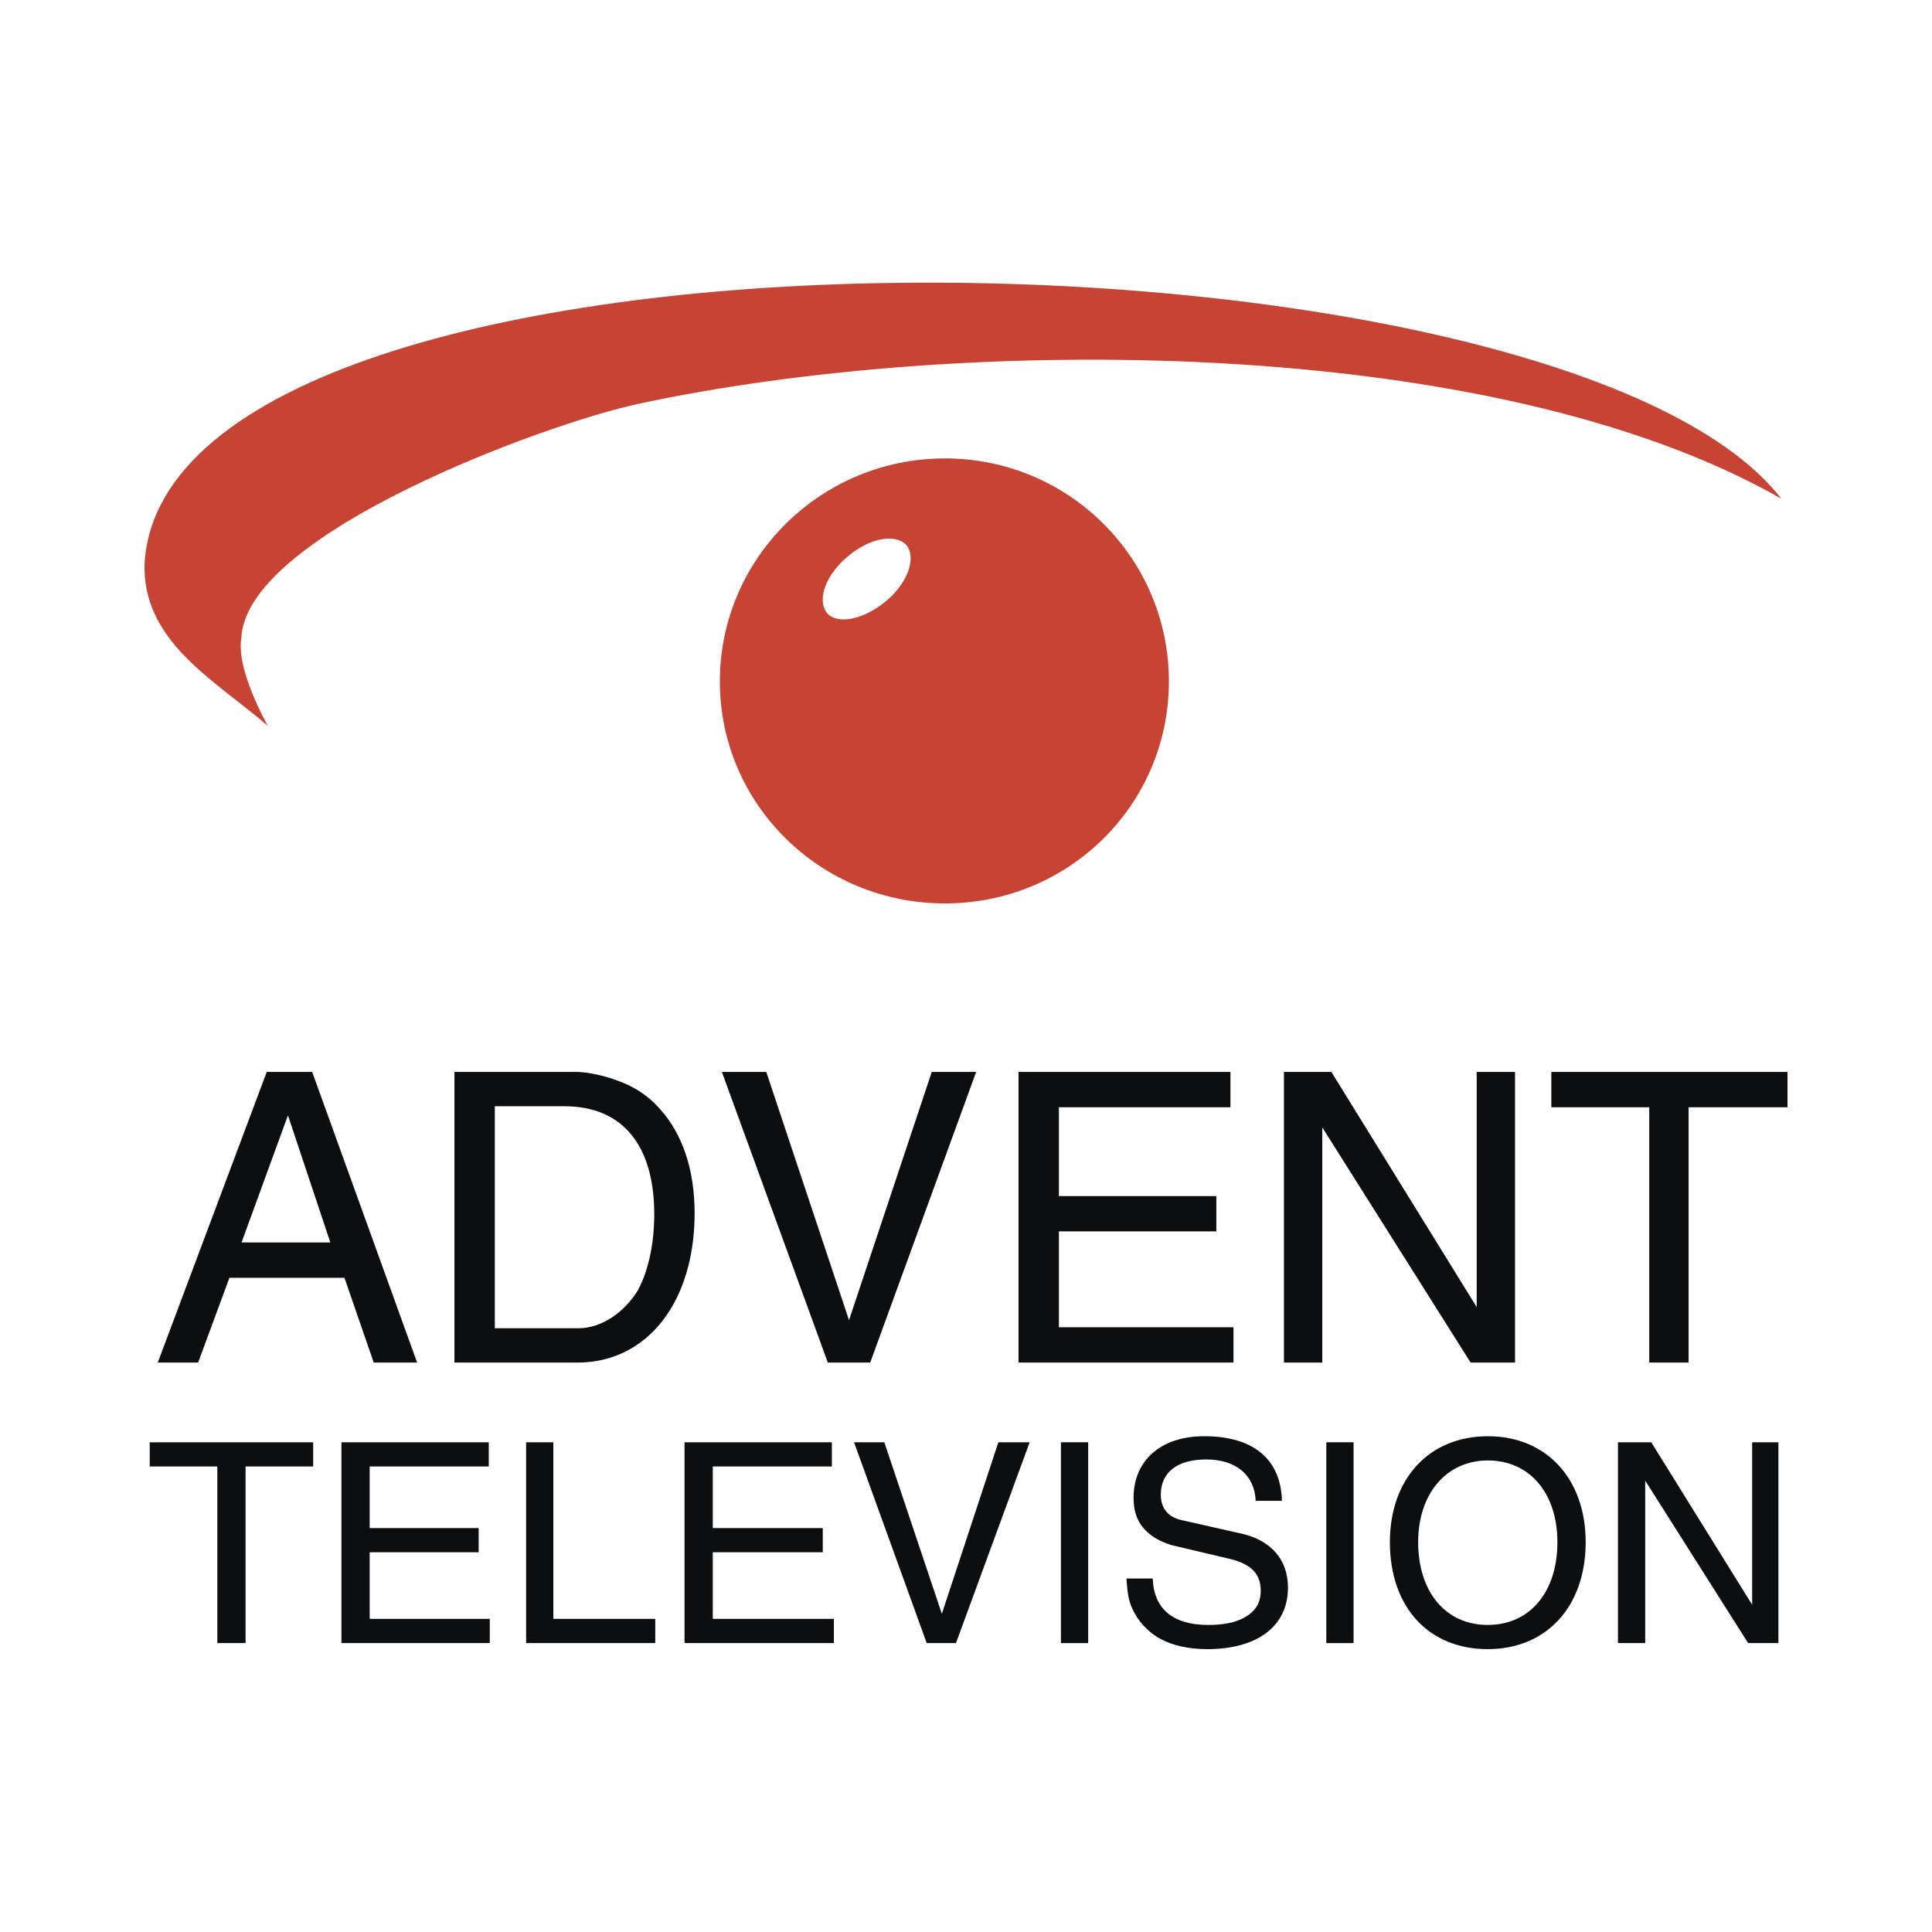 <?xml version="1.0" encoding="UTF-8"?> <svg xmlns="http://www.w3.org/2000/svg" width="800" height="800" viewBox="0 0 800 800" fill="none"><rect x="0" y="0" width="800" height="800" fill="#333333" stroke="none"/><g clip-path="url(#clip0_110_1898)"><path d="M0 800H800V0H0V800Z" fill="white"></path><path fill-rule="evenodd" clip-rule="evenodd" d="M737.649 206.53C616.891 137.589 395.849 138.838 264.23 167.255C225.37 175.61 104.189 220.322 100.014 262.941V263.775C97.922 274.222 105.862 291.354 110.879 300.543C89.148 281.742 58.228 265.444 59.901 232.441C71.601 79.505 644.47 86.611 737.649 206.53Z" fill="#C74334"></path><path fill-rule="evenodd" clip-rule="evenodd" d="M298.076 282.161C298.076 231.187 339.862 189.816 391.255 189.816C442.653 189.816 484.019 231.187 484.019 282.161C484.019 333.14 442.653 374.091 391.255 374.091C339.862 374.091 298.076 333.14 298.076 282.161Z" fill="#C74334"></path><path fill-rule="evenodd" clip-rule="evenodd" d="M342.369 253.747C346.544 258.76 357.409 256.673 366.598 249.148C375.795 241.632 379.556 231.185 375.376 225.753C370.786 220.739 359.916 222.827 351.147 230.347C341.95 237.867 338.189 248.314 342.369 253.747Z" fill="white"></path><path fill-rule="evenodd" clip-rule="evenodd" d="M110.46 443.863L65.329 564.206H82.043L95 529.107H142.633L154.752 564.206H172.719L129.265 443.863H110.46ZM119.234 461.834L136.785 514.485H100.014L119.234 461.834ZM188.179 443.863V564.206H239.157C267.99 564.206 287.629 539.134 287.629 502.366C287.629 484.404 282.615 469.359 273.003 458.908C270.013 455.557 266.482 452.732 262.557 450.549C255.871 446.789 245.424 443.863 238.323 443.863H188.179ZM204.892 550V458.078H233.725C257.543 458.078 270.911 473.957 270.911 502.79C270.911 515.324 268.405 526.185 264.234 534.129C258.382 543.733 248.774 550 239.581 550H204.892ZM298.91 443.863L342.787 564.206H360.334L404.207 443.863H385.822L351.561 546.659L317.296 443.863H298.91ZM421.755 443.863V564.206H510.755V549.585H438.468V509.887H503.658V495.265H438.468V458.497H509.505V443.863H421.755ZM531.651 443.863V564.206H547.531V466.844L608.955 564.206H627.341V443.863H611.462V541.226L551.291 443.863H531.651ZM642.378 443.863V458.497H682.914V564.206H699.208V458.497H740.16V443.863H642.378ZM61.988 597.222V607.241H89.986V680.37H101.686V607.241H129.68V597.222H61.988ZM141.376 597.222V680.37H202.805V670.342H153.08V642.763H198.206V632.736H153.08V607.241H202.385V597.222H141.376ZM217.85 597.222V680.37H271.331V670.342H229.126V597.222H217.85ZM283.45 597.222V680.37H345.289V670.342H295.149V642.763H340.695V632.736H295.149V607.241H344.455V597.222H283.45ZM353.648 597.222L383.73 680.37H395.849L426.354 597.222H413.396L390.001 668.259L366.178 597.222H353.648Z" fill="#0C0E0F"></path><path d="M439.309 680.371H450.589V597.215H439.309V680.371Z" fill="#0C0E0F"></path><path fill-rule="evenodd" clip-rule="evenodd" d="M530.814 621.451C530.395 604.323 519.118 594.711 498.636 594.711C480.67 594.711 469.389 604.738 469.389 620.198C469.389 626.884 471.477 631.483 476.075 635.243C478.582 637.335 482.342 639.003 485.268 639.837L508.249 645.27C517.857 647.362 522.04 651.537 522.04 658.647C522.04 663.656 519.948 667.005 515.765 669.508C511.585 672.019 506.161 672.857 500.305 672.857C485.679 672.857 477.735 666.171 477.325 653.629H466.459C466.878 661.149 467.712 664.499 470.219 668.674C472.307 672.434 476.49 676.609 480.666 678.701C485.264 681.212 491.954 682.876 499.89 682.876C520.783 682.876 533.321 673.272 533.321 657.389C533.321 646.113 526.635 638.169 514.931 635.243L489.028 629.391C483.592 628.142 480.666 624.382 480.666 618.949C480.666 609.756 487.352 604.327 499.471 604.327C512.005 604.327 519.525 611.005 519.948 621.456H530.814V621.451Z" fill="#0C0E0F"></path><path d="M549.199 680.371H560.484V597.215H549.199V680.371Z" fill="#0C0E0F"></path><path fill-rule="evenodd" clip-rule="evenodd" d="M616.057 594.711C591.824 594.711 575.525 612.263 575.525 638.58C575.525 665.329 591.405 682.872 616.057 682.872C640.295 682.872 656.594 665.329 656.594 638.58C656.59 612.259 640.291 594.711 616.057 594.711ZM616.057 604.738C633.609 604.738 644.89 618.526 644.89 638.58C644.89 659.066 633.609 672.853 616.057 672.853C598.51 672.853 587.225 659.066 587.225 638.58C587.221 618.526 598.929 604.738 616.057 604.738ZM669.962 597.222V680.37H681.242V613.097L723.862 680.37H736.4V597.222H725.531V664.494L683.749 597.222H669.962Z" fill="#0C0E0F"></path></g><defs><clipPath id="clip0_110_1898"><rect width="800" height="800" fill="white"></rect></clipPath></defs></svg> 